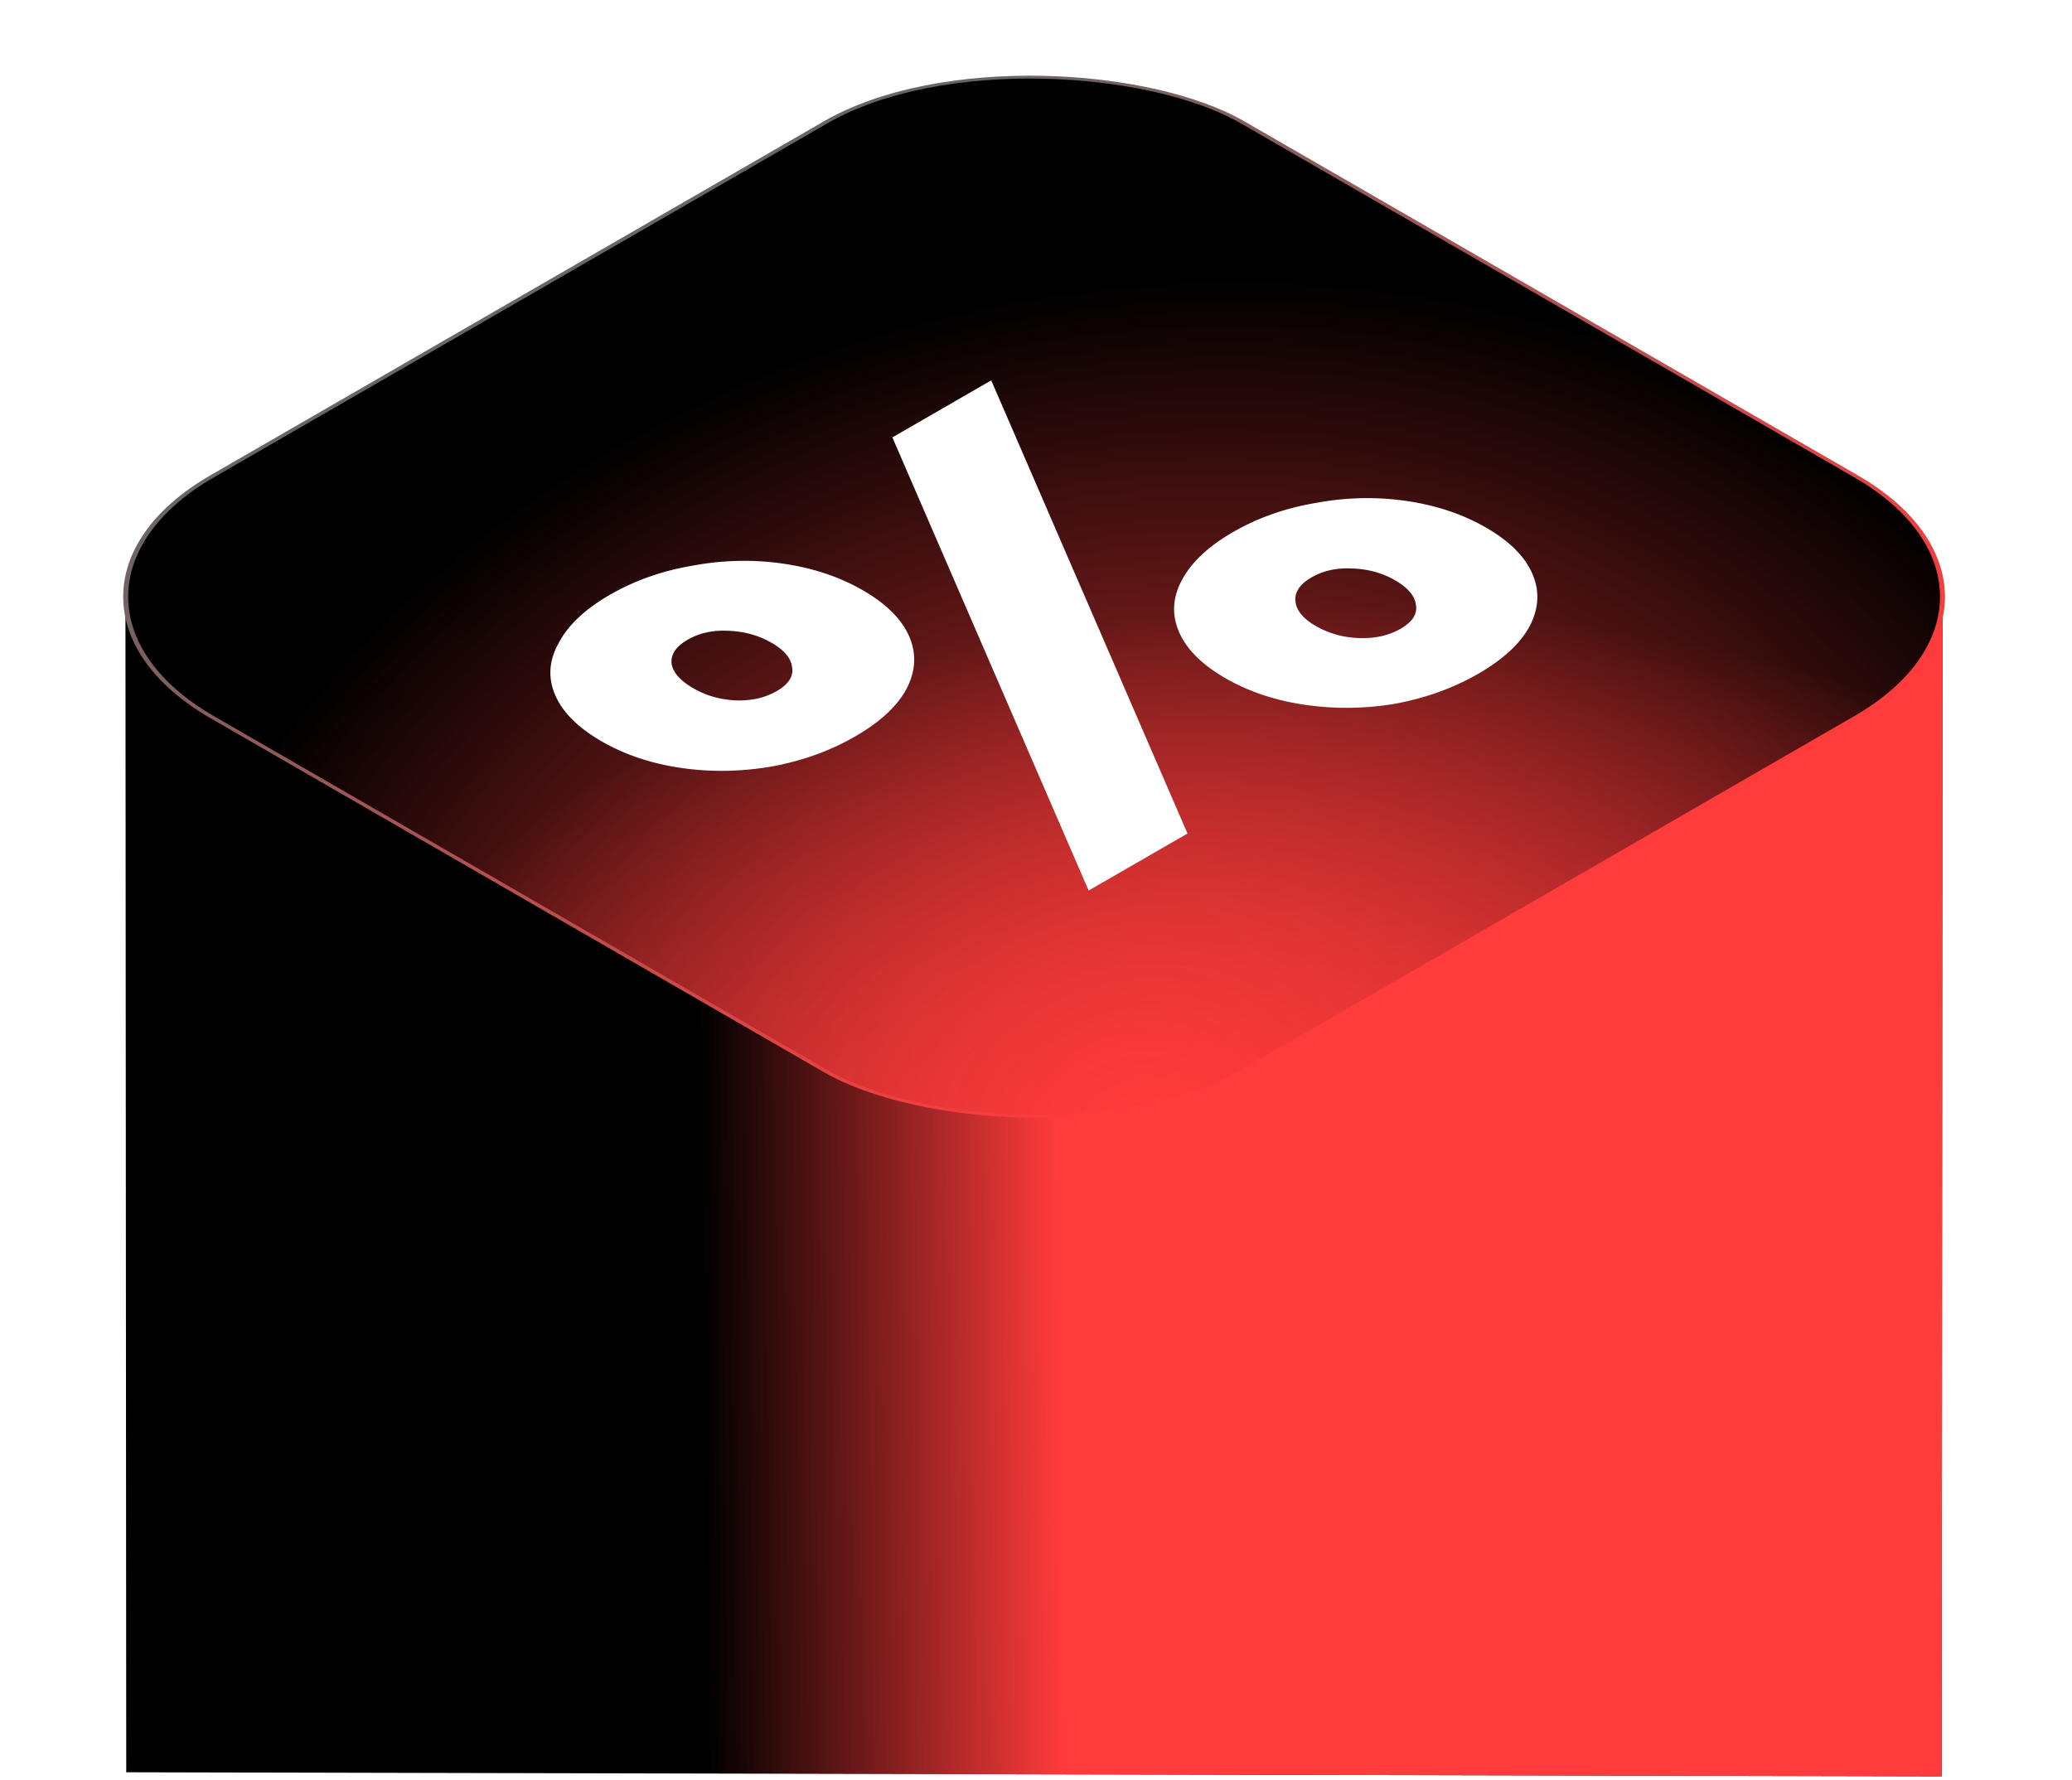 <svg width="256" height="220" viewBox="0 0 256 220" fill="none" xmlns="http://www.w3.org/2000/svg"><path d="M15.5 76H240l-.099 143.5-224.303-.5z" fill="#000"/><path d="M15.5 76H240l-.099 143.5-224.303-.5z" fill="url(#a)"/><rect x=".433" width="146.998" height="146.998" rx="29.75" transform="scale(1.225 .707)rotate(-45 126.29 52.244)" fill="#000"/><rect x=".433" width="146.998" height="146.998" rx="29.75" transform="scale(1.225 .707)rotate(-45 126.29 52.244)" fill="url(#b)"/><rect x=".433" width="146.998" height="146.998" rx="29.75" transform="scale(1.225 .707)rotate(-45 126.29 52.244)" fill="url(#c)"/><rect x=".433" width="146.998" height="146.998" rx="29.75" transform="scale(1.225 .707)rotate(-45 126.29 52.244)" stroke="url(#d)" stroke-width=".5"/><g filter="url(#e)"><path d="M105.666 86.998q-4.59 2.65-10.22 3.7-5.715 1-11.258.2-5.542-.801-9.873-3.3-4.33-2.5-5.716-5.7t.433-6.45q1.732-3.3 6.322-5.95 4.59-2.649 10.22-3.6 5.628-1.05 11.172-.25 5.543.801 9.872 3.3 4.331 2.5 5.716 5.7 1.386 3.2-.346 6.5-1.732 3.2-6.322 5.85M122.467 43l24.249 55.997-12.211 7.05-24.249-55.997zm-26.5 38.398q2.164-1.25 1.904-2.9-.172-1.7-2.511-3.05-2.425-1.4-5.37-1.5-2.858-.15-5.023 1.1t-1.992 2.95q.261 1.65 2.685 3.05 2.339 1.35 5.197 1.5 2.944.1 5.11-1.15m86.69-2.15q-4.59 2.65-10.219 3.7a35.9 35.9 0 0 1-11.172.15q-5.542-.8-9.873-3.3t-5.716-5.7.346-6.4q1.732-3.3 6.322-5.949t10.22-3.6q5.63-1.05 11.172-.25t9.873 3.3 5.715 5.7q1.386 3.2-.346 6.5-1.732 3.198-6.322 5.849m-9.613-5.55q2.165-1.25 1.905-2.9-.173-1.7-2.598-3.1-2.339-1.35-5.283-1.45-2.858-.15-5.023 1.1t-1.992 2.95 2.512 3.05q2.424 1.401 5.369 1.5 2.944.1 5.11-1.15" fill="#fff"/></g><defs><radialGradient id="b" cx="0" cy="0" r="1" gradientUnits="userSpaceOnUse" gradientTransform="matrix(43.266 -96.511 98.016 43.941 19.666 171.17)"><stop stop-color="#FF3B3B"/><stop offset="1" stop-color="#FF3B3B" stop-opacity="0"/></radialGradient><radialGradient id="c" cx="0" cy="0" r="1" gradientUnits="userSpaceOnUse" gradientTransform="rotate(-38.457 219.116 51.736)scale(150.428 102.771)"><stop stop-color="#FF3B3B"/><stop offset="1" stop-color="#FF3B3B" stop-opacity="0"/></radialGradient><linearGradient id="a" x1="130.593" y1="145.236" x2="86.587" y2="145.774" gradientUnits="userSpaceOnUse"><stop stop-color="#FF3B3B"/><stop offset="1" stop-color="#FF3B3B" stop-opacity="0"/></linearGradient><linearGradient id="d" x1="73.792" y1="146.005" x2="81.588" y2="-.459" gradientUnits="userSpaceOnUse"><stop stop-color="#FF3B3B"/><stop offset="1" stop-color="#666"/></linearGradient><filter id="e" x="64" y="43" width="129.941" height="71.047" filterUnits="userSpaceOnUse" color-interpolation-filters="sRGB"><feFlood flood-opacity="0" result="BackgroundImageFix"/><feColorMatrix in="SourceAlpha" values="0 0 0 0 0 0 0 0 0 0 0 0 0 0 0 0 0 0 127 0" result="hardAlpha"/><feOffset dy="4"/><feGaussianBlur stdDeviation="2"/><feComposite in2="hardAlpha" operator="out"/><feColorMatrix values="0 0 0 0 0 0 0 0 0 0 0 0 0 0 0 0 0 0 0.25 0"/><feBlend in2="BackgroundImageFix" result="effect1_dropShadow_2345_1997"/><feBlend in="SourceGraphic" in2="effect1_dropShadow_2345_1997" result="shape"/></filter></defs></svg>